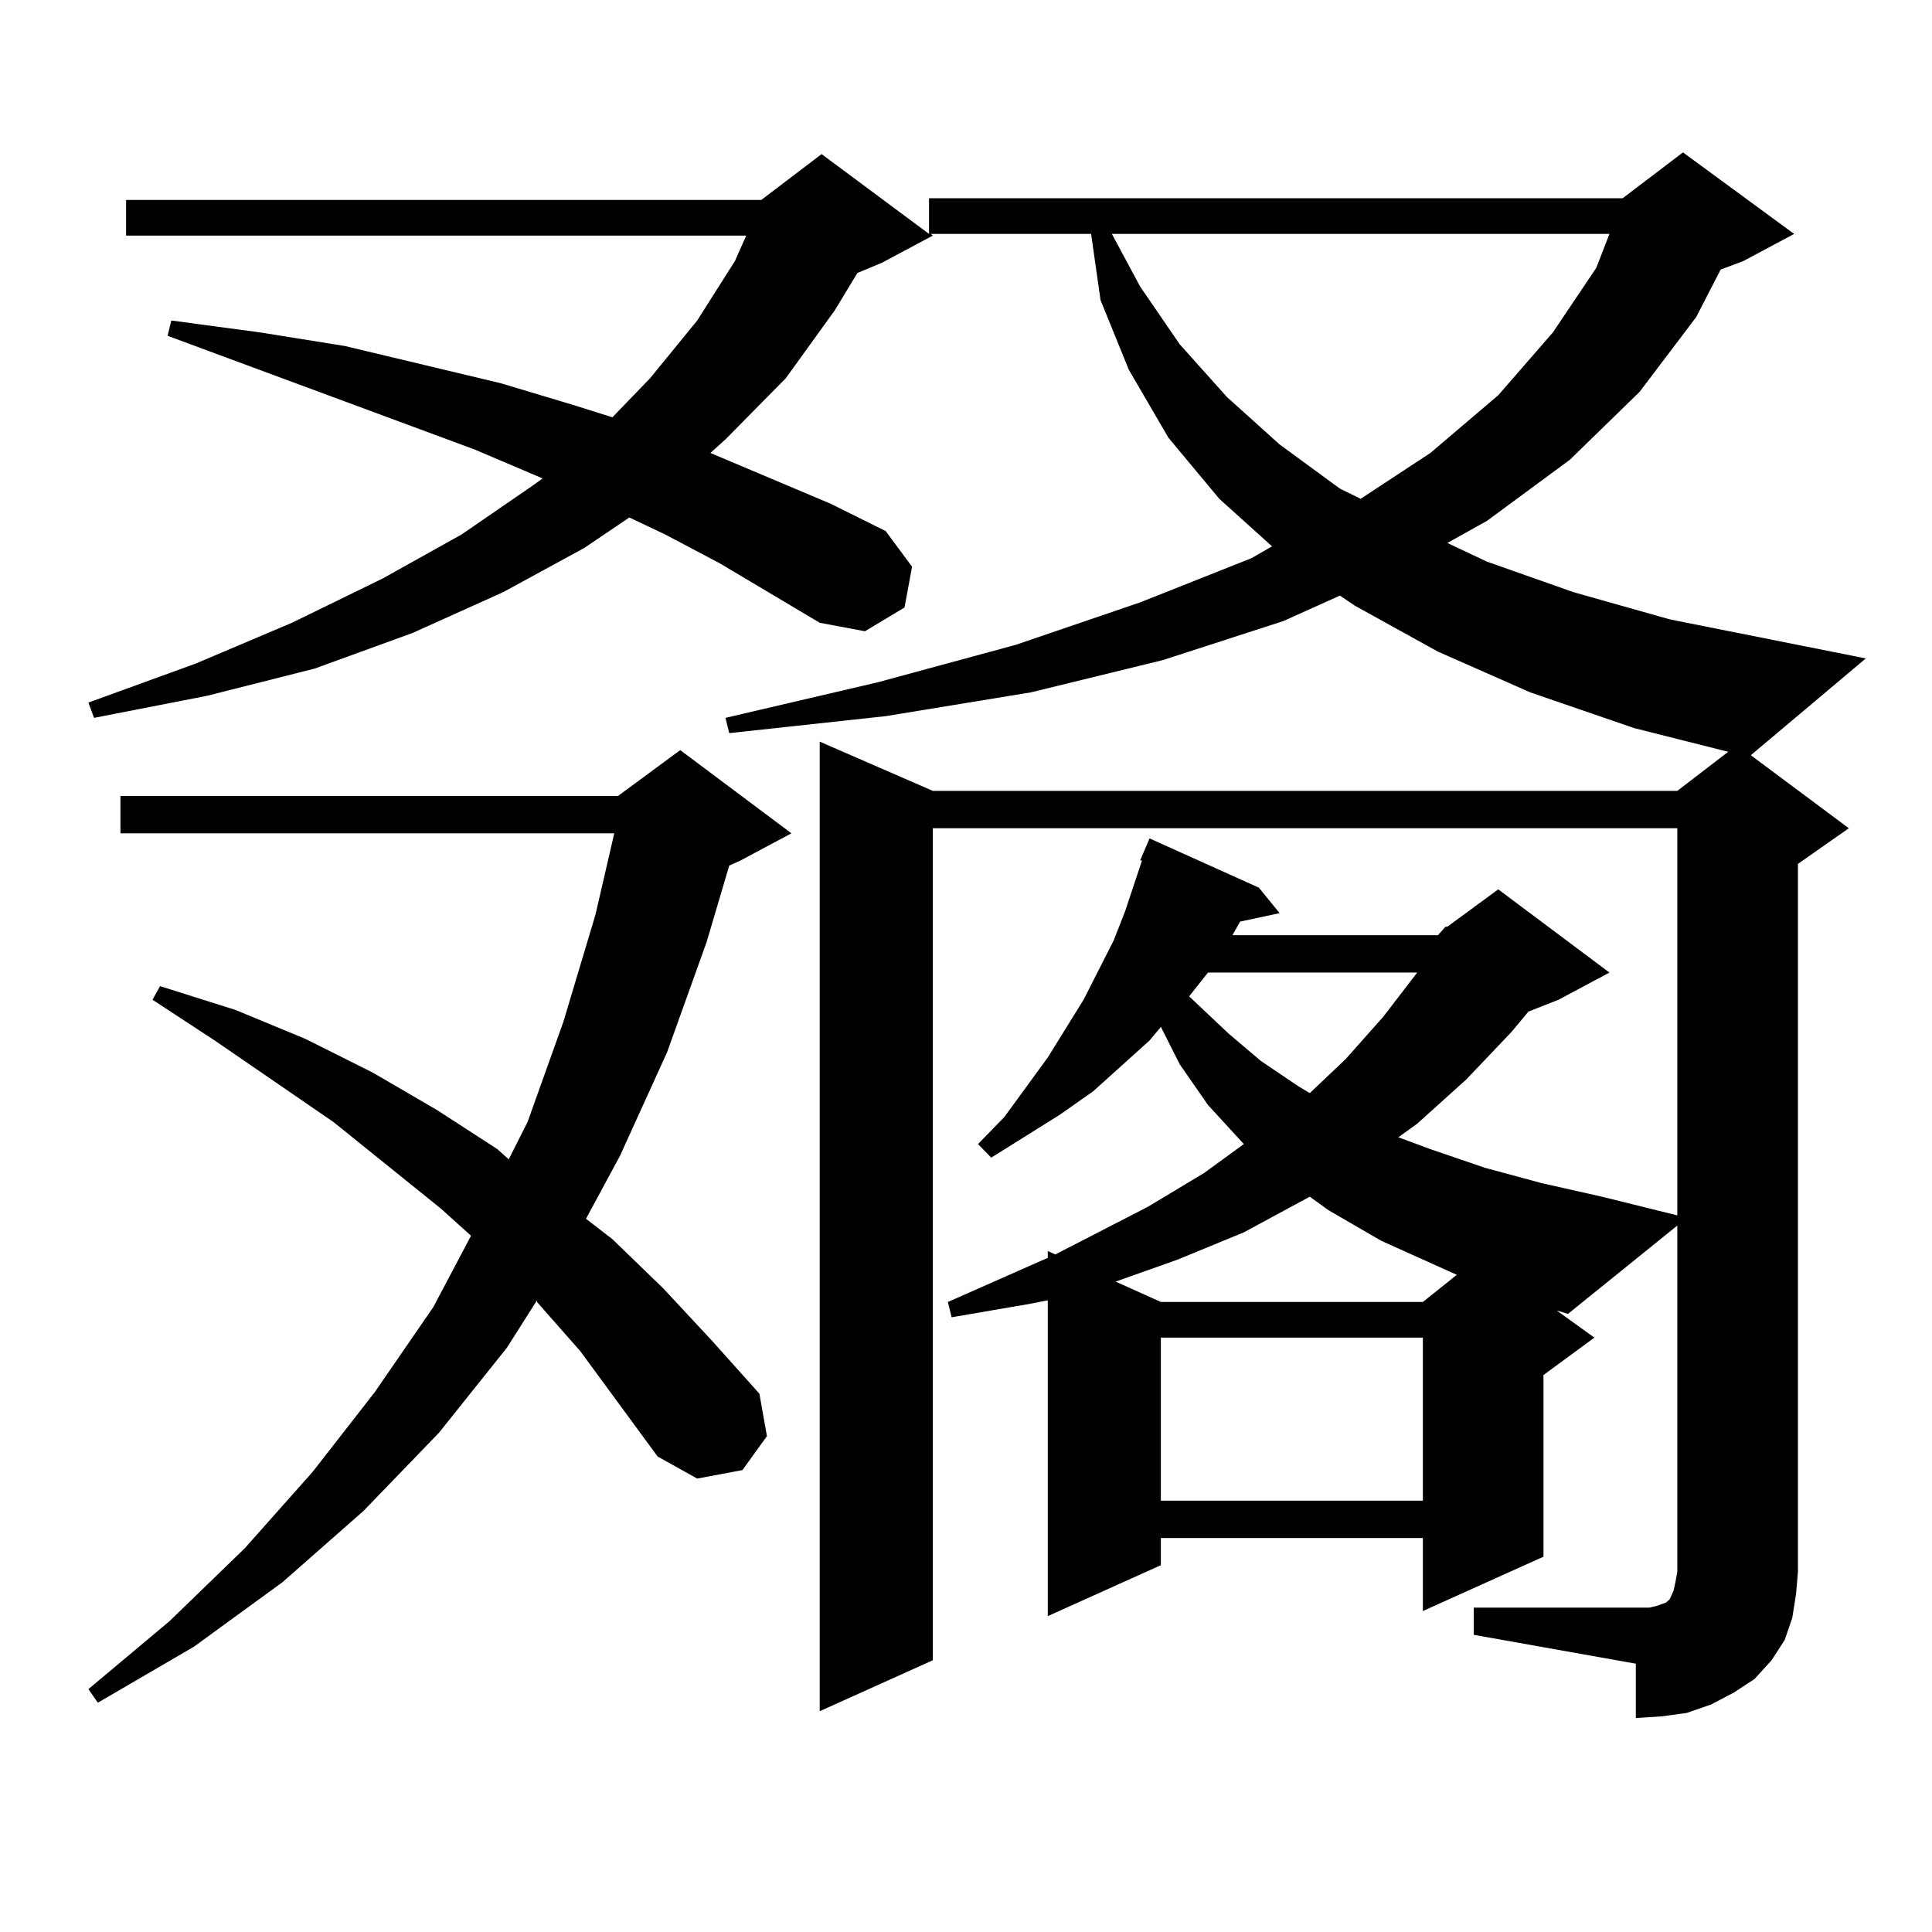 <?xml version="1.0" encoding="utf-8"?>
<!-- Generator: Adobe Illustrator 16.0.0, SVG Export Plug-In . SVG Version: 6.00 Build 0)  -->
<!DOCTYPE svg PUBLIC "-//W3C//DTD SVG 1.1//EN" "http://www.w3.org/Graphics/SVG/1.1/DTD/svg11.dtd">
<svg version="1.1" id="图层_1" xmlns="http://www.w3.org/2000/svg" xmlns:xlink="http://www.w3.org/1999/xlink" x="0px" y="0px"
	 width="1000px" height="1000px" viewBox="0 0 1000 1000" enable-background="new 0 0 1000 1000" xml:space="preserve">
<path d="M744.274,484.059l3.902-4.395h0.976l26.341-19.336l57.56,43.066l-26.341,14.063l-15.609,6.152l-8.78,10.547l-23.414,24.609
	l-25.365,22.852l-9.756,7.031l16.585,6.152l28.292,9.668l29.268,7.91l31.219,7.031l39.023,9.668V428.688H482.817v430.664
	l-58.535,26.367V383.863l58.535,25.488h385.356l26.341-20.215l-48.779-12.305l-53.657-18.457l-47.804-21.094l-42.926-23.73
	l-7.805-5.273l-29.268,13.184l-62.438,20.215l-68.291,16.699l-75.12,12.305l-80.974,8.789l-1.951-7.91l79.022-18.457l71.218-19.336
	l64.389-21.973l57.56-22.852l10.731-6.152l-27.316-24.609l-26.341-31.641l-20.487-35.156l-14.634-36.035l-4.878-34.277h-82.925
	l0.976,0.879l-26.341,14.063l-12.683,5.273l-11.707,19.336l-25.365,35.156l-31.219,31.641l-7.805,7.031l62.438,26.367l28.292,14.063
	l13.658,18.457l-3.902,21.094l-20.487,12.305l-23.414-4.395l-51.706-30.762l-28.292-14.941l-18.536-8.789l-23.414,15.82
	l-41.95,22.852l-46.828,21.094l-50.73,18.457l-55.608,14.063l-58.535,11.426l-2.927-7.91l55.608-20.215l49.755-21.094l46.828-22.852
	l40.975-22.852l37.072-25.488l4.878-3.516l-35.121-14.941L86.729,173.805l1.951-7.91l45.853,6.152l43.901,7.031l80.974,19.336
	l38.048,11.426l19.512,6.152l19.512-20.215l24.39-29.883l19.512-30.762l5.854-13.184H65.267v-18.457h328.772l31.219-23.73
	l55.608,41.309v-18.457h359.016l31.219-23.73l57.56,42.188l-26.341,14.063l-11.707,4.395l-12.683,24.609l-29.268,38.672
	l-36.097,35.156l-42.926,31.641l-20.487,11.426l20.487,9.668l44.877,15.82l49.755,14.063l101.461,20.215l-59.511,50.098
	l50.73,37.793l-26.341,18.457v366.504l-0.976,11.426l-1.951,12.305l-3.902,11.426l-6.829,10.547l-8.78,9.668l-10.731,7.031
	l-11.707,6.152l-12.683,4.395l-12.683,1.758l-13.658,0.879v-28.125l-83.9-14.941v-14.063h83.9h6.829l3.902-0.879l4.878-1.758
	l1.951-1.758l1.951-4.395l0.976-4.395l0.976-5.273V634.352l-56.584,45.703l-5.854-1.758l19.512,14.063l-26.341,19.336v94.043
	l-62.438,28.125V796.07H600.863v14.063L542.328,836.5V673.023l-8.78,1.758l-40.975,7.031l-1.951-7.91l51.706-22.852v-3.516
	l3.902,1.758l47.804-24.609l29.268-17.578l20.487-14.941l-18.536-20.215l-14.634-21.094l-9.756-19.336l-5.854,7.031l-14.634,13.184
	l-14.634,13.184l-17.561,12.305l-35.121,21.973l-6.829-7.031l13.658-14.063l22.438-30.762l18.536-29.883l15.609-30.762l5.854-14.941
	l8.78-26.367h-0.976l4.878-11.426l56.584,25.488l10.731,13.184l-20.487,4.395l-3.902,7.031H744.274z M300.383,699.391
	l-22.438-25.488v-0.879l-15.609,24.609l-35.121,43.945l-39.023,40.43l-41.95,36.914l-45.853,33.398l-49.755,29.004l-4.878-7.031
	l41.95-35.156l39.023-37.793l35.121-39.551l32.194-41.309l30.243-43.945l19.512-36.914l-15.609-14.063l-55.608-44.824
	l-61.462-42.188l-32.194-21.094l3.902-7.031l39.023,12.305l36.097,14.941l35.121,17.578l33.17,19.336l31.219,20.215l5.854,5.273
	l9.756-19.336l18.536-51.855l16.585-55.371l9.756-42.188H62.34v-19.336h257.555l32.194-23.73l57.56,43.066l-26.341,14.063
	l-5.854,2.637l-11.707,39.551l-20.487,57.129l-24.39,53.613l-17.561,32.52l13.658,10.547l26.341,25.488l25.365,27.246l24.39,27.246
	l3.902,21.973l-12.683,17.578l-23.414,4.395l-20.487-11.426L300.383,699.391z M575.498,121.07l14.634,27.246l20.487,29.883
	l24.39,27.246l27.316,24.609l31.219,22.852l10.731,5.273l36.097-23.73l35.121-29.883l28.292-32.52l22.438-33.398l6.829-17.578
	H575.498z M677.935,619.41l-34.146,18.457l-34.146,14.063l-32.194,11.426l23.414,10.547H736.47l17.561-14.063l-39.023-17.578
	l-27.316-15.82L677.935,619.41z M600.863,692.359v84.375H736.47v-84.375H600.863z M625.253,503.395l-9.756,12.305l20.487,19.336
	l16.585,14.063l19.512,13.184l5.854,3.516l18.536-17.578l19.512-21.973l17.561-22.852H625.253z"/>
</svg>
